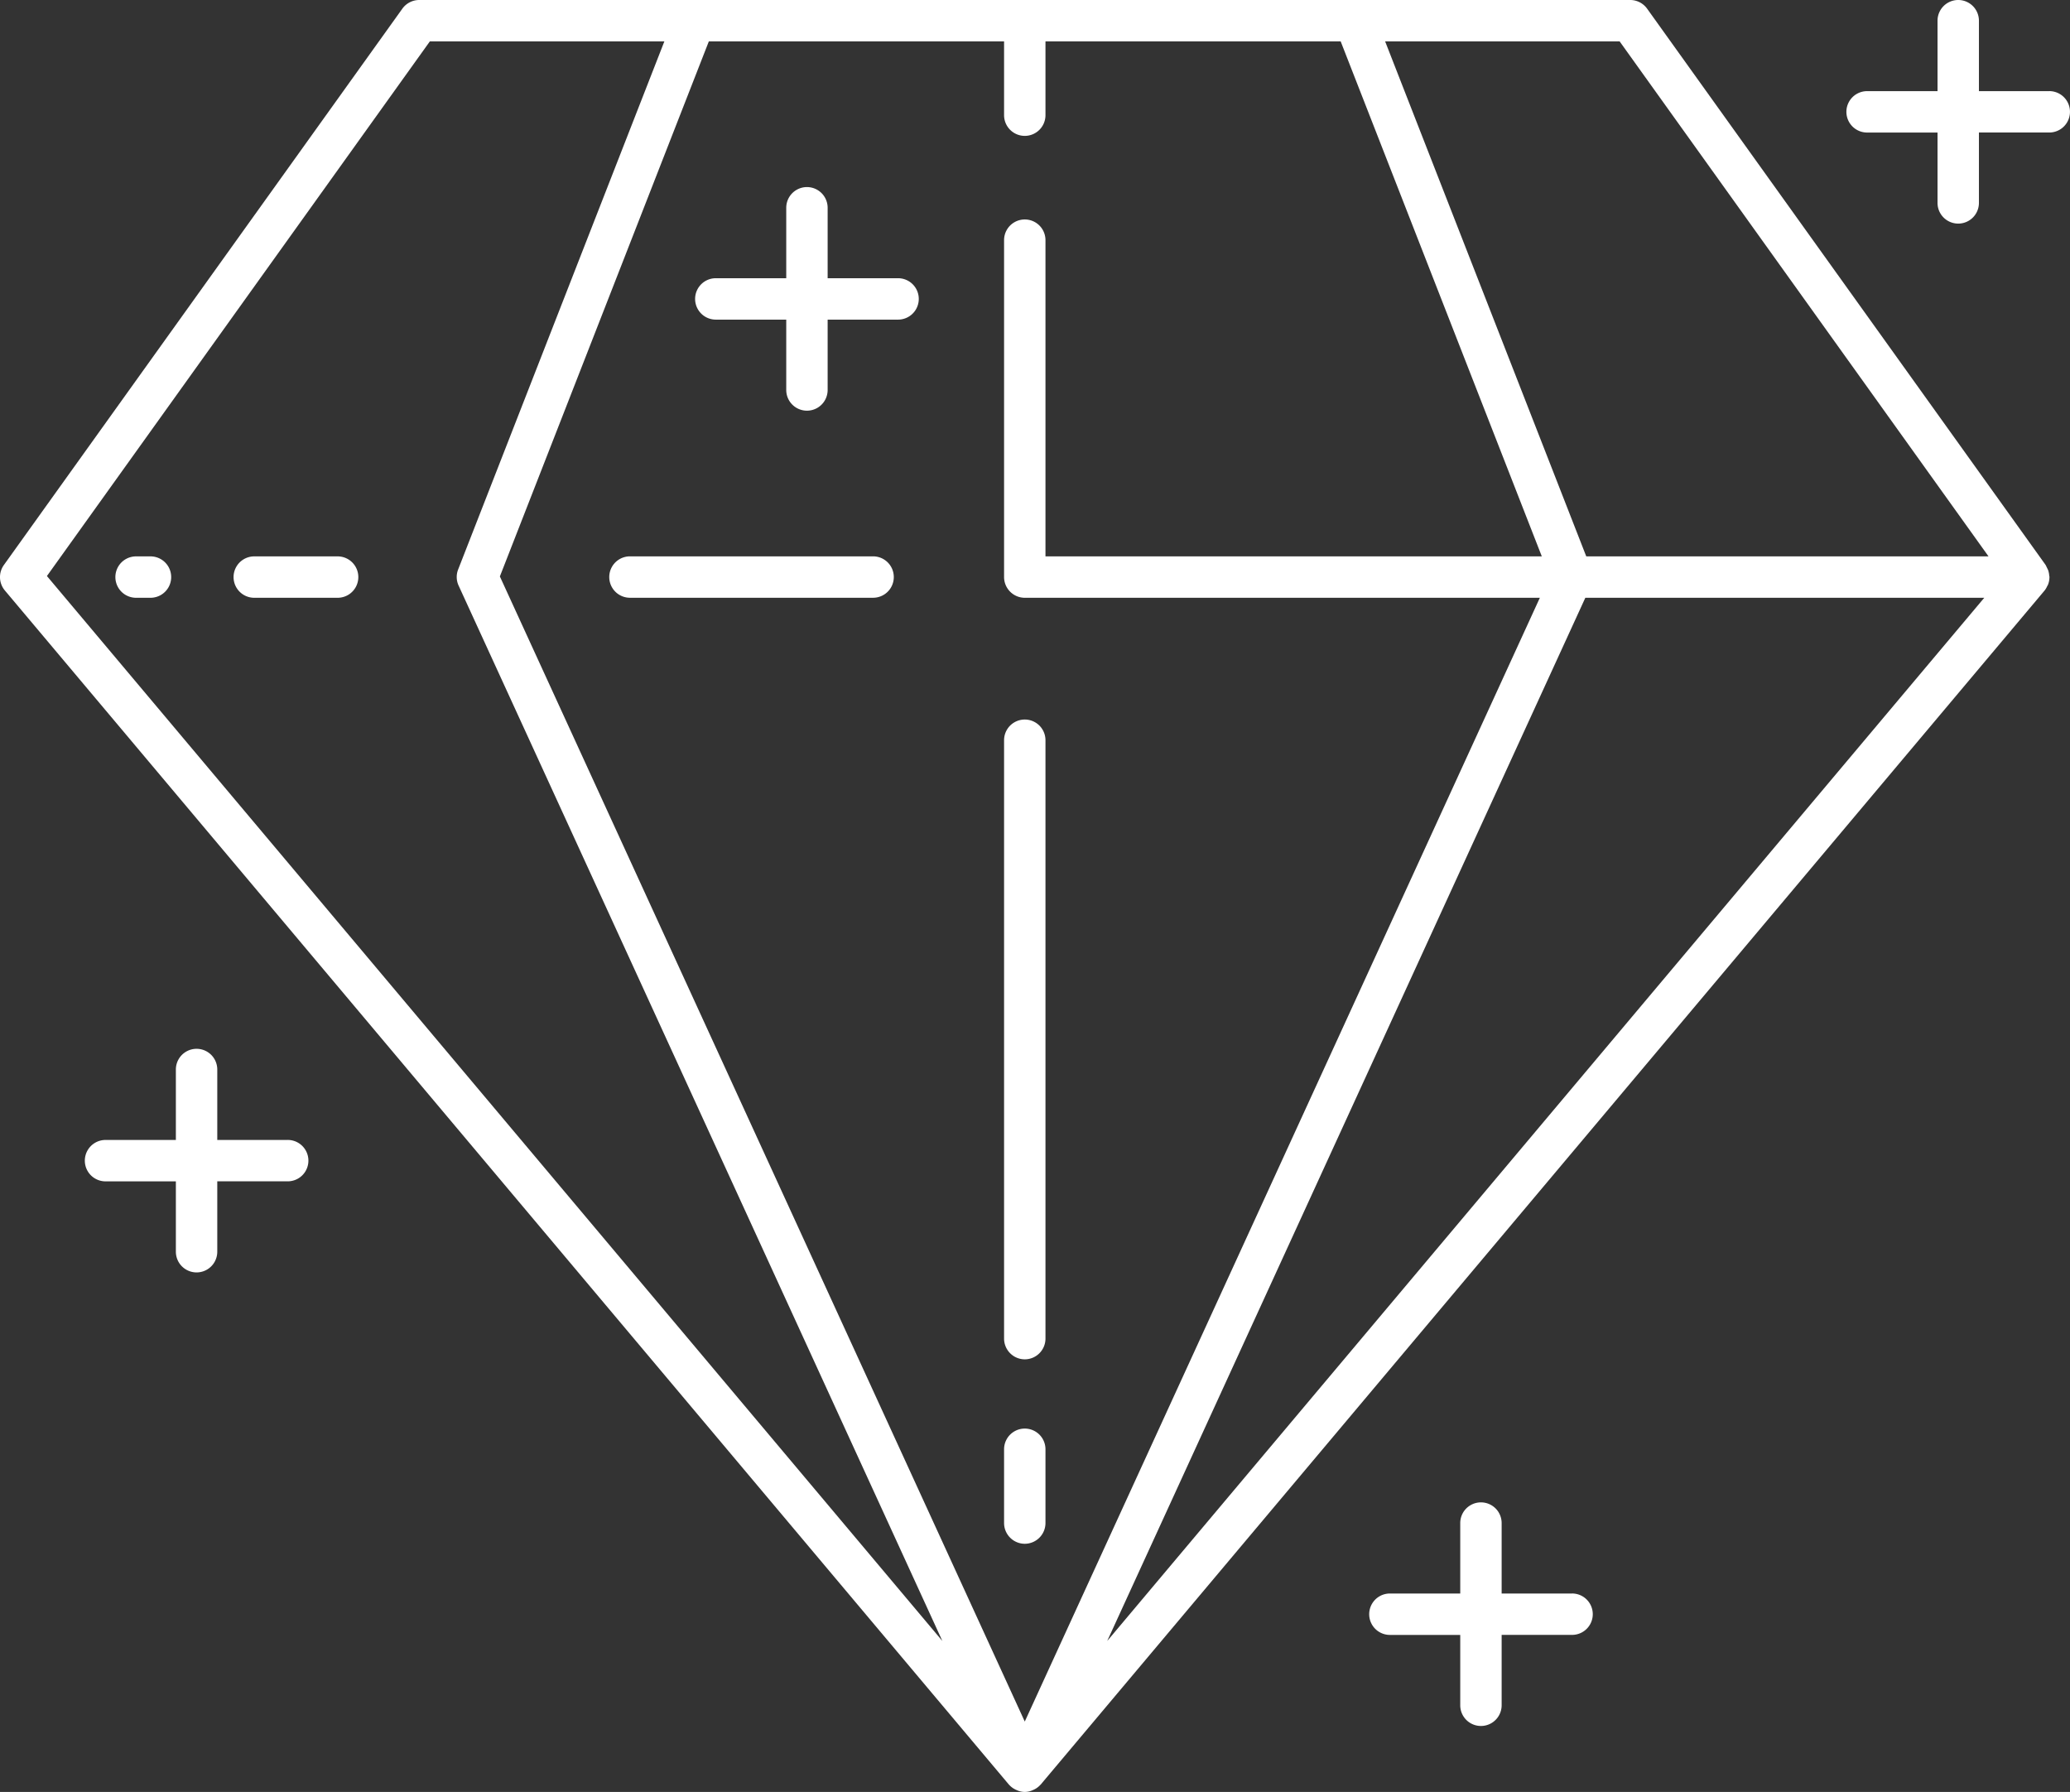 <svg id="195e9865-e1fc-4e0f-8dba-1049faf6d16e" data-name="Layer 1" xmlns="http://www.w3.org/2000/svg" viewBox="0 0 74.597 64.569"><rect x="0" y="0" width="74.597" height="64.569" fill="#333333" stroke="none"/><title>High ROI Keywords Icon</title><path d="M74.05,25.958a.74.74,0,0,0-.041-.203,397.076,397.076,0,0,1-.087-.179L59.559,5.528a.749.749,0,0,0-.608-.312H15.31a.749.749,0,0,0-.608.312L.341,25.576a.749.749,0,0,0,.035.915L36.56,69.52l.007.006a.734.734,0,0,0,.226.171c.018.01.036.017.055.025a.669.669,0,0,0,.567,0c.019-.008.037-.016.056-.025a.73.73,0,0,0,.225-.17l.008-.006L73.886,26.491a.728.728,0,0,0,.093-.158c.007-.014.018-.026.024-.041a.744.744,0,0,0,.055-.27l.002-.012C74.06,25.991,74.051,25.976,74.05,25.958Zm-2.34.797-31.607,37.59,17.23-37.59Zm.152-1.492H57.366L50.118,6.707h8.451ZM36.386,6.707V9.366a.746.746,0,1,0,1.492,0V6.707H48.516l7.248,18.556H37.878V13.87a.746.746,0,1,0-1.492,0v12.14a.748.748,0,0,0,.746.746H55.694L37.132,67.249,18.216,25.987l7.53-19.279Zm-20.693,0h8.451l-7.432,19.03a.741.741,0,0,0,.018.582l17.432,38.026L1.893,25.972Z" transform="translate(-0.202 -5.216)" style="fill:#fff"/><path d="M22.904,26.755h8.762a.746.746,0,0,0,0-1.492H22.904a.746.746,0,1,0,0,1.492Z" transform="translate(-0.202 -5.216)" style="fill:#fff"/><path d="M12.369,25.264H9.365a.746.746,0,1,0,0,1.492h3.004a.746.746,0,1,0,0-1.492Z" transform="translate(-0.202 -5.216)" style="fill:#fff"/><path d="M5.625,25.264H5.106a.746.746,0,1,0,0,1.492h.519a.746.746,0,0,0,0-1.492Z" transform="translate(-0.202 -5.216)" style="fill:#fff"/><path d="M37.132,60.843a.748.748,0,0,0,.746-.746V57.438a.746.746,0,0,0-1.492,0v2.659A.748.748,0,0,0,37.132,60.843Z" transform="translate(-0.202 -5.216)" style="fill:#fff"/><path d="M37.132,54.197a.748.748,0,0,0,.746-.746V31.889a.746.746,0,0,0-1.492,0V53.451A.748.748,0,0,0,37.132,54.197Z" transform="translate(-0.202 -5.216)" style="fill:#fff"/><path d="M74.052,8.5H71.517V5.962a.746.746,0,1,0-1.492,0V8.5H67.487a.746.746,0,0,0,0,1.492h2.538v2.535a.746.746,0,0,0,1.492,0V9.991h2.535a.746.746,0,0,0,0-1.492Z" transform="translate(-0.202 -5.216)" style="fill:#fff"/><path d="M25.998,16.733h2.538v2.535a.746.746,0,1,0,1.492,0V16.733h2.538a.746.746,0,1,0,0-1.492H30.028V12.703a.746.746,0,1,0-1.492,0v2.538H25.998a.746.746,0,1,0,0,1.492Z" transform="translate(-0.202 -5.216)" style="fill:#fff"/><path d="M10.57,46.292H8.032V43.754a.746.746,0,1,0-1.492,0v2.538H4.005a.746.746,0,0,0,0,1.492H6.54v2.535a.746.746,0,1,0,1.492,0V47.783H10.57a.746.746,0,0,0,0-1.492Z" transform="translate(-0.202 -5.216)" style="fill:#fff"/><path d="M56.855,62.635H54.317V60.097a.746.746,0,1,0-1.492,0v2.538H50.29a.746.746,0,1,0,0,1.492h2.535v2.535a.746.746,0,1,0,1.492,0V64.126h2.538a.746.746,0,1,0,0-1.492Z" transform="translate(-0.202 -5.216)" style="fill:#fff"/></svg>